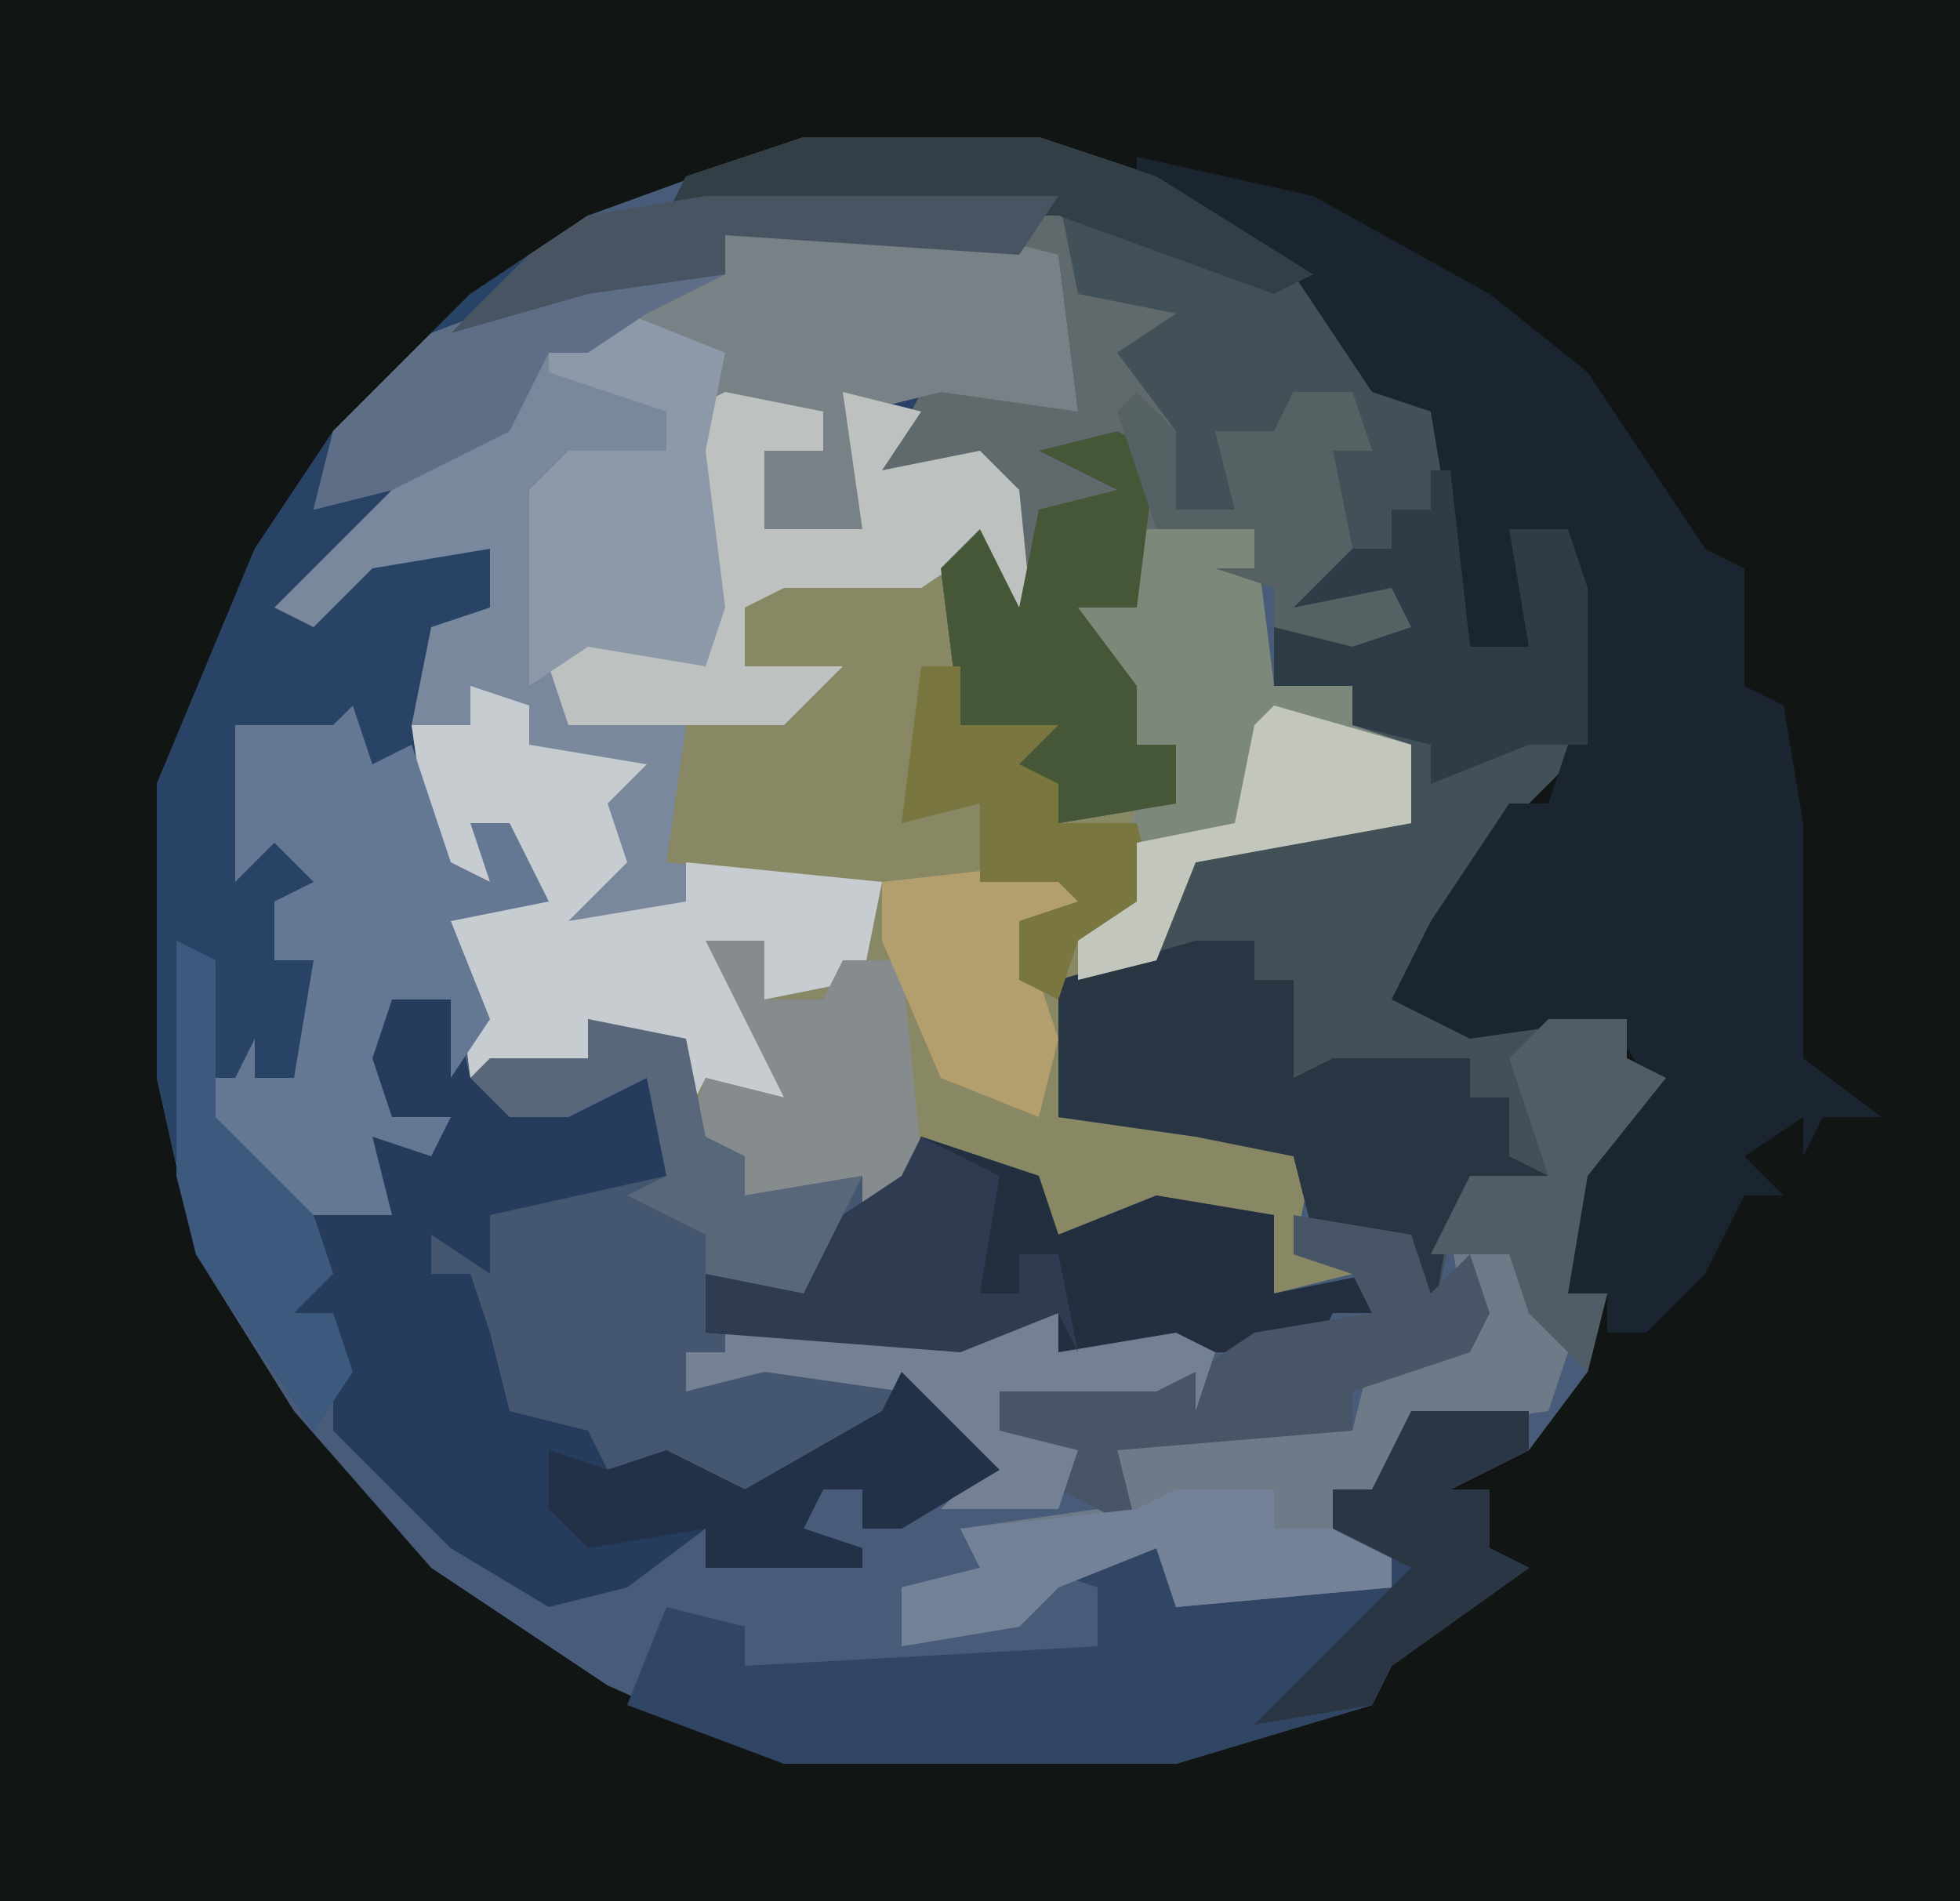 <?xml version="1.0" encoding="UTF-8"?>
<svg version="1.1" xmlns="http://www.w3.org/2000/svg" width="100" height="97">
<path d="M0,0 L100,0 L100,97 L0,97 Z " fill="#111513" transform="translate(0,0)"/>
<path d="M0,0 L12,0 L18,2 L26,7 L30,13 L32,14 L34,26 L37,26 L36,20 L39,20 L40,23 L40,31 L36,35 L33,40 L31,44 L35,45 L41,44 L42,47 L44,48 L40,53 L39,59 L41,59 L40,63 L37,67 L33,69 L35,69 L35,72 L37,73 L30,78 L29,80 L19,83 L-1,83 L-10,79 L-19,73 L-26,65 L-31,57 L-33,48 L-33,33 L-28,21 L-24,15 L-17,8 L-11,4 Z " fill="#485C7A" transform="translate(41,7)"/>
<path d="M0,0 L5,2 L5,4 L10,5 L10,7 L7,7 L7,11 L12,11 L11,4 L15,5 L13,8 L18,7 L20,9 L21,19 L19,15 L18,12 L17,14 L18,17 L17,21 L22,21 L20,23 L22,24 L22,26 L28,25 L28,22 L26,22 L23,17 L23,15 L26,15 L26,11 L32,11 L33,19 L37,19 L37,21 L40,22 L40,26 L29,28 L27,33 L22,34 L22,41 L32,41 L35,43 L34,48 L37,49 L33,50 L33,46 L25,46 L22,47 L19,44 L15,43 L14,46 L12,46 L12,44 L6,45 L6,43 L3,42 L2,37 L-2,36 L-2,38 L-8,39 L-9,31 L-5,29 L-6,26 L-7,29 L-10,28 L-11,21 L-10,16 L-7,15 L-7,12 L-13,13 L-16,16 L-18,15 L-11,8 L-6,5 L-4,1 Z " fill="#898865" transform="translate(32,16)"/>
<path d="M0,0 L18,0 L19,5 L24,6 L21,8 L24,12 L24,16 L27,16 L26,12 L29,12 L30,10 L33,10 L34,13 L32,13 L33,18 L30,21 L35,20 L36,22 L33,23 L29,22 L29,20 L26,19 L28,19 L28,17 L22,17 L22,21 L19,21 L22,25 L22,28 L24,28 L24,31 L18,32 L18,30 L15,29 L16,28 L13,27 L12,19 L14,17 L16,21 L14,14 L9,14 L10,11 L8,11 L8,17 L3,17 L3,13 L6,13 L5,11 L0,11 L0,9 L-4,7 L-8,8 L-10,12 L-18,18 L-20,21 L-17,18 L-11,17 L-10,18 L-10,24 L-11,21 L-14,24 L-14,32 L-11,35 L-12,32 L-10,32 L-8,36 L-13,37 L-11,42 L-13,45 L-13,41 L-16,41 L-17,44 L-16,47 L-13,47 L-14,49 L-17,48 L-16,52 L-19,53 L-19,55 L-21,57 L-19,57 L-18,60 L-20,63 L-26,54 L-28,45 L-28,30 L-23,18 L-19,12 L-12,5 L-6,1 Z " fill="#294367" transform="translate(36,10)"/>
<path d="M0,0 L3,0 L3,4 L10,3 L10,1 L15,2 L16,7 L18,8 L18,10 L24,9 L24,11 L26,9 L27,7 L33,9 L34,12 L39,10 L45,11 L45,15 L50,14 L50,16 L48,16 L47,18 L34,18 L34,16 L29,18 L23,17 L17,16 L17,18 L19,18 L27,19 L31,24 L26,27 L24,27 L24,25 L22,25 L21,27 L24,28 L24,29 L16,29 L16,27 L12,30 L8,31 L3,28 L-3,22 L-3,16 L-6,17 L-5,14 L-3,14 L-4,11 L-1,10 L-2,6 L2,7 L3,6 L0,6 L-2,1 Z " fill="#455670" transform="translate(20,51)"/>
<path d="M0,0 L12,0 L18,2 L26,7 L30,13 L32,14 L34,26 L37,26 L36,20 L39,20 L40,23 L40,31 L36,35 L33,40 L31,44 L35,45 L41,44 L42,47 L44,48 L40,53 L39,59 L41,59 L40,63 L37,60 L36,57 L33,56 L32,61 L31,61 L31,56 L26,56 L25,52 L20,51 L13,50 L13,43 L18,42 L20,37 L27,35 L31,35 L30,31 L28,30 L28,28 L24,28 L24,25 L29,25 L29,24 L25,24 L27,20 L26,18 L28,13 L25,13 L24,16 L21,15 L22,19 L19,19 L16,12 L15,10 L18,9 L14,8 L13,3 L-7,4 L-6,2 Z " fill="#425058" transform="translate(41,7)"/>
<path d="M0,0 L5,2 L5,4 L10,5 L10,7 L7,7 L7,11 L12,11 L11,4 L15,5 L13,8 L18,7 L20,9 L21,19 L19,15 L18,12 L15,14 L8,14 L6,15 L6,18 L11,18 L8,21 L3,21 L2,28 L13,29 L12,34 L7,35 L7,32 L5,33 L8,37 L8,40 L4,39 L3,41 L1,37 L-2,36 L-2,38 L-8,39 L-9,31 L-5,29 L-6,26 L-7,29 L-10,28 L-11,21 L-10,16 L-7,15 L-7,12 L-13,13 L-16,16 L-18,15 L-11,8 L-6,5 L-4,1 Z " fill="#7A889D" transform="translate(32,16)"/>
<path d="M0,0 L9,2 L18,7 L23,11 L29,20 L31,21 L31,27 L33,28 L34,34 L34,46 L38,49 L35,49 L34,51 L34,49 L31,51 L33,53 L31,53 L29,57 L26,60 L24,60 L24,58 L22,58 L22,51 L26,47 L24,44 L17,45 L13,43 L15,39 L19,33 L21,33 L22,30 L22,22 L20,19 L21,26 L17,25 L15,13 L12,12 L8,6 L0,1 Z " fill="#1B2531" transform="translate(58,8)"/>
<path d="M0,0 L3,0 L4,4 L8,6 L11,3 L14,4 L14,9 L5,11 L5,14 L2,12 L2,14 L4,14 L5,17 L6,21 L10,22 L11,24 L14,23 L18,25 L25,21 L27,19 L31,24 L26,27 L24,27 L24,25 L22,25 L21,27 L24,28 L24,29 L16,29 L16,27 L12,30 L8,31 L3,28 L-3,22 L-3,16 L-6,17 L-5,14 L-3,14 L-4,11 L-1,10 L-2,6 L2,7 L3,6 L0,6 L-2,1 Z " fill="#253C5D" transform="translate(20,51)"/>
<path d="M0,0 L18,0 L19,5 L24,6 L21,8 L24,12 L24,16 L27,16 L26,12 L29,12 L30,10 L33,10 L34,13 L32,13 L33,18 L30,21 L35,20 L36,22 L33,23 L29,22 L29,20 L26,19 L28,19 L28,17 L22,17 L22,21 L19,21 L22,25 L22,28 L24,28 L24,31 L18,32 L18,30 L15,29 L16,28 L13,27 L12,19 L14,17 L16,21 L14,14 L9,14 L11,10 L15,9 L19,11 L18,3 L1,2 L1,4 L-6,5 L-13,7 L-9,3 L-6,1 Z " fill="#606A6D" transform="translate(36,10)"/>
<path d="M0,0 L6,0 L6,2 L2,4 L4,4 L4,7 L6,8 L-1,13 L-2,15 L-12,18 L-32,18 L-40,15 L-38,10 L-34,11 L-34,13 L-16,12 L-16,9 L-19,8 L-11,6 L-12,10 L-2,8 L-4,4 L-2,4 Z " fill="#314664" transform="translate(72,72)"/>
<path d="M0,0 L13,0 L17,1 L18,9 L11,8 L7,9 L7,15 L2,15 L2,11 L5,11 L4,9 L-1,9 L-1,7 L-5,5 L-9,6 L-11,10 L-17,13 L-21,14 L-20,10 L-15,5 L-7,2 L0,2 Z " fill="#788186" transform="translate(37,12)"/>
<path d="M0,0 L3,1 L3,3 L9,4 L7,6 L8,9 L5,12 L11,11 L11,9 L21,10 L20,15 L15,16 L15,13 L13,14 L16,18 L16,21 L12,20 L11,22 L9,18 L6,17 L6,19 L0,20 L-1,12 L3,10 L2,7 L1,10 L-2,9 L-3,2 L0,2 Z " fill="#C7CCD1" transform="translate(24,35)"/>
<path d="M0,0 L1,3 L3,2 L5,8 L7,9 L6,6 L8,6 L10,10 L5,11 L7,16 L5,19 L5,15 L2,15 L1,18 L2,21 L5,21 L4,23 L1,22 L2,26 L-3,26 L-8,21 L-8,19 L-6,19 L-5,17 L-5,19 L-3,19 L-2,13 L-4,13 L-4,10 L-2,9 L-4,7 L-6,9 L-6,1 L-1,1 Z " fill="#647793" transform="translate(18,36)"/>
<path d="M0,0 L3,0 L3,2 L5,2 L5,7 L7,6 L14,6 L14,8 L16,8 L16,11 L18,12 L13,14 L12,20 L11,20 L11,15 L6,15 L5,11 L0,10 L-7,9 L-7,2 Z " fill="#283543" transform="translate(61,48)"/>
<path d="M0,0 L6,2 L7,5 L12,3 L18,4 L18,8 L23,7 L23,9 L21,9 L20,11 L7,11 L7,9 L2,11 L-11,10 L-11,7 L-6,8 L-4,4 L-1,2 Z " fill="#232F3F" transform="translate(47,58)"/>
<path d="M0,0 L4,1 L6,6 L5,9 L-2,10 L-4,13 L-6,13 L-6,15 L-3,16 L-3,18 L-14,19 L-15,16 L-20,18 L-22,20 L-28,21 L-28,18 L-24,17 L-25,15 L-18,14 L-16,15 L-17,11 L-14,10 L-5,10 L-4,6 L1,6 Z " fill="#6E7A87" transform="translate(74,63)"/>
<path d="M0,0 L6,0 L7,8 L11,8 L11,10 L14,11 L14,15 L3,17 L1,22 L-3,23 L-3,21 L0,19 L-1,17 L0,14 L2,14 L2,11 L0,11 L-3,6 L-3,4 L0,4 Z " fill="#7C8879" transform="translate(58,27)"/>
<path d="M0,0 L5,1 L5,3 L2,3 L2,7 L7,7 L6,0 L10,1 L8,4 L13,3 L15,5 L16,15 L14,11 L13,8 L10,10 L3,10 L1,11 L1,14 L6,14 L3,17 L-8,17 L-9,14 L-7,12 L-1,14 L-1,7 L-2,1 Z " fill="#BDC2C0" transform="translate(37,20)"/>
<path d="M0,0 L1,0 L2,9 L5,9 L4,3 L7,3 L8,6 L8,14 L5,14 L0,16 L0,14 L-4,13 L-4,11 L-8,11 L-8,8 L-3,8 L-3,7 L-7,7 L-6,4 L-2,4 L-2,2 L0,2 Z " fill="#2E3C47" transform="translate(73,24)"/>
<path d="M0,0 L5,2 L4,7 L5,15 L4,18 L-2,17 L-5,19 L-5,9 L-3,7 L2,7 L2,5 L-4,3 L-4,1 Z " fill="#8D98A8" transform="translate(32,16)"/>
<path d="M0,0 L2,1 L1,9 L-2,9 L1,13 L1,16 L3,16 L3,19 L-3,20 L-3,18 L-6,17 L-5,16 L-8,15 L-9,7 L-7,5 L-5,9 L-4,4 L0,3 L-4,1 Z " fill="#455736" transform="translate(57,22)"/>
<path d="M0,0 L6,1 L7,4 L9,2 L10,5 L9,7 L3,9 L3,11 L-9,12 L-8,16 L-12,14 L-12,12 L-15,11 L-15,9 L-5,8 L-2,6 L4,5 L3,3 L0,2 Z " fill="#475566" transform="translate(66,62)"/>
<path d="M0,0 L3,0 L3,3 L6,3 L7,1 L10,1 L11,11 L10,14 L8,14 L8,12 L2,13 L2,11 L-1,10 L0,7 L4,8 Z " fill="#868C8D" transform="translate(36,48)"/>
<path d="M0,0 L6,0 L12,1 L17,0 L17,2 L23,1 L25,2 L24,5 L24,3 L22,4 L14,4 L14,6 L18,7 L17,10 L11,10 L13,8 L9,4 L2,3 L-2,4 L-2,2 L0,2 Z " fill="#748093" transform="translate(37,67)"/>
<path d="M0,0 L4,2 L3,8 L5,8 L5,6 L7,6 L8,11 L7,9 L2,11 L-11,10 L-11,7 L-6,8 L-4,4 L-1,2 Z " fill="#2E3B50" transform="translate(47,58)"/>
<path d="M0,0 L5,0 L5,2 L11,2 L11,5 L0,6 L-1,3 L-6,5 L-8,7 L-14,8 L-14,5 L-10,4 L-11,2 L-2,1 Z " fill="#738299" transform="translate(60,76)"/>
<path d="M0,0 L5,5 L0,8 L-2,8 L-2,6 L-4,6 L-5,8 L-2,9 L-2,10 L-10,10 L-10,8 L-16,9 L-18,7 L-18,4 L-15,5 L-12,4 L-8,6 L-1,2 Z " fill="#233148" transform="translate(46,70)"/>
<path d="M0,0 L5,1 L6,6 L8,7 L8,9 L14,8 L12,12 L11,14 L6,13 L6,11 L2,9 L4,8 L3,3 L-1,5 L-4,5 L-6,3 L-5,2 L0,2 Z " fill="#59677B" transform="translate(30,52)"/>
<path d="M0,0 L1,3 L-3,4 L-1,10 L-2,14 L-7,12 L-10,5 L-10,2 L-1,1 Z " fill="#B39E6E" transform="translate(55,43)"/>
<path d="M0,0 L12,0 L18,2 L26,7 L24,8 L13,4 L-7,4 L-6,2 Z " fill="#333F47" transform="translate(41,7)"/>
<path d="M0,0 L4,0 L4,2 L6,3 L2,8 L1,14 L3,14 L2,18 L-1,15 L-2,12 L-6,12 L-4,8 L0,8 L-2,2 Z " fill="#515D66" transform="translate(79,52)"/>
<path d="M0,0 L7,0 L3,2 L0,4 L-2,4 L-4,8 L-10,11 L-14,12 L-13,8 L-8,3 Z " fill="#5D6E86" transform="translate(30,14)"/>
<path d="M0,0 L2,1 L2,9 L7,14 L8,17 L6,19 L8,19 L9,22 L7,25 L1,16 L0,12 Z " fill="#3E597E" transform="translate(9,48)"/>
<path d="M0,0 L2,0 L2,3 L7,3 L5,5 L7,6 L7,8 L11,8 L12,12 L8,14 L7,17 L5,16 L5,13 L8,12 L7,11 L3,11 L3,7 L-1,8 Z " fill="#79773F" transform="translate(47,34)"/>
<path d="M0,0 L6,0 L6,2 L2,4 L4,4 L4,7 L6,8 L-1,13 L-2,15 L-8,16 L-4,12 L0,8 L-4,6 L-4,4 L-2,4 Z " fill="#2A3643" transform="translate(72,72)"/>
<path d="M0,0 L7,2 L7,6 L-4,8 L-6,13 L-10,14 L-10,12 L-7,10 L-7,7 L-2,6 L-1,1 Z " fill="#C2C6BC" transform="translate(65,36)"/>
<path d="M0,0 L18,0 L16,3 L1,2 L1,4 L-6,5 L-13,7 L-9,3 L-6,1 Z " fill="#485462" transform="translate(36,10)"/>
<path d="M0,0 L2,2 L2,6 L5,6 L4,2 L7,2 L8,0 L11,0 L12,3 L10,3 L11,8 L8,11 L13,10 L14,12 L11,13 L7,12 L7,10 L4,9 L6,9 L6,7 L1,7 L-1,1 Z " fill="#556163" transform="translate(58,20)"/>
</svg>
